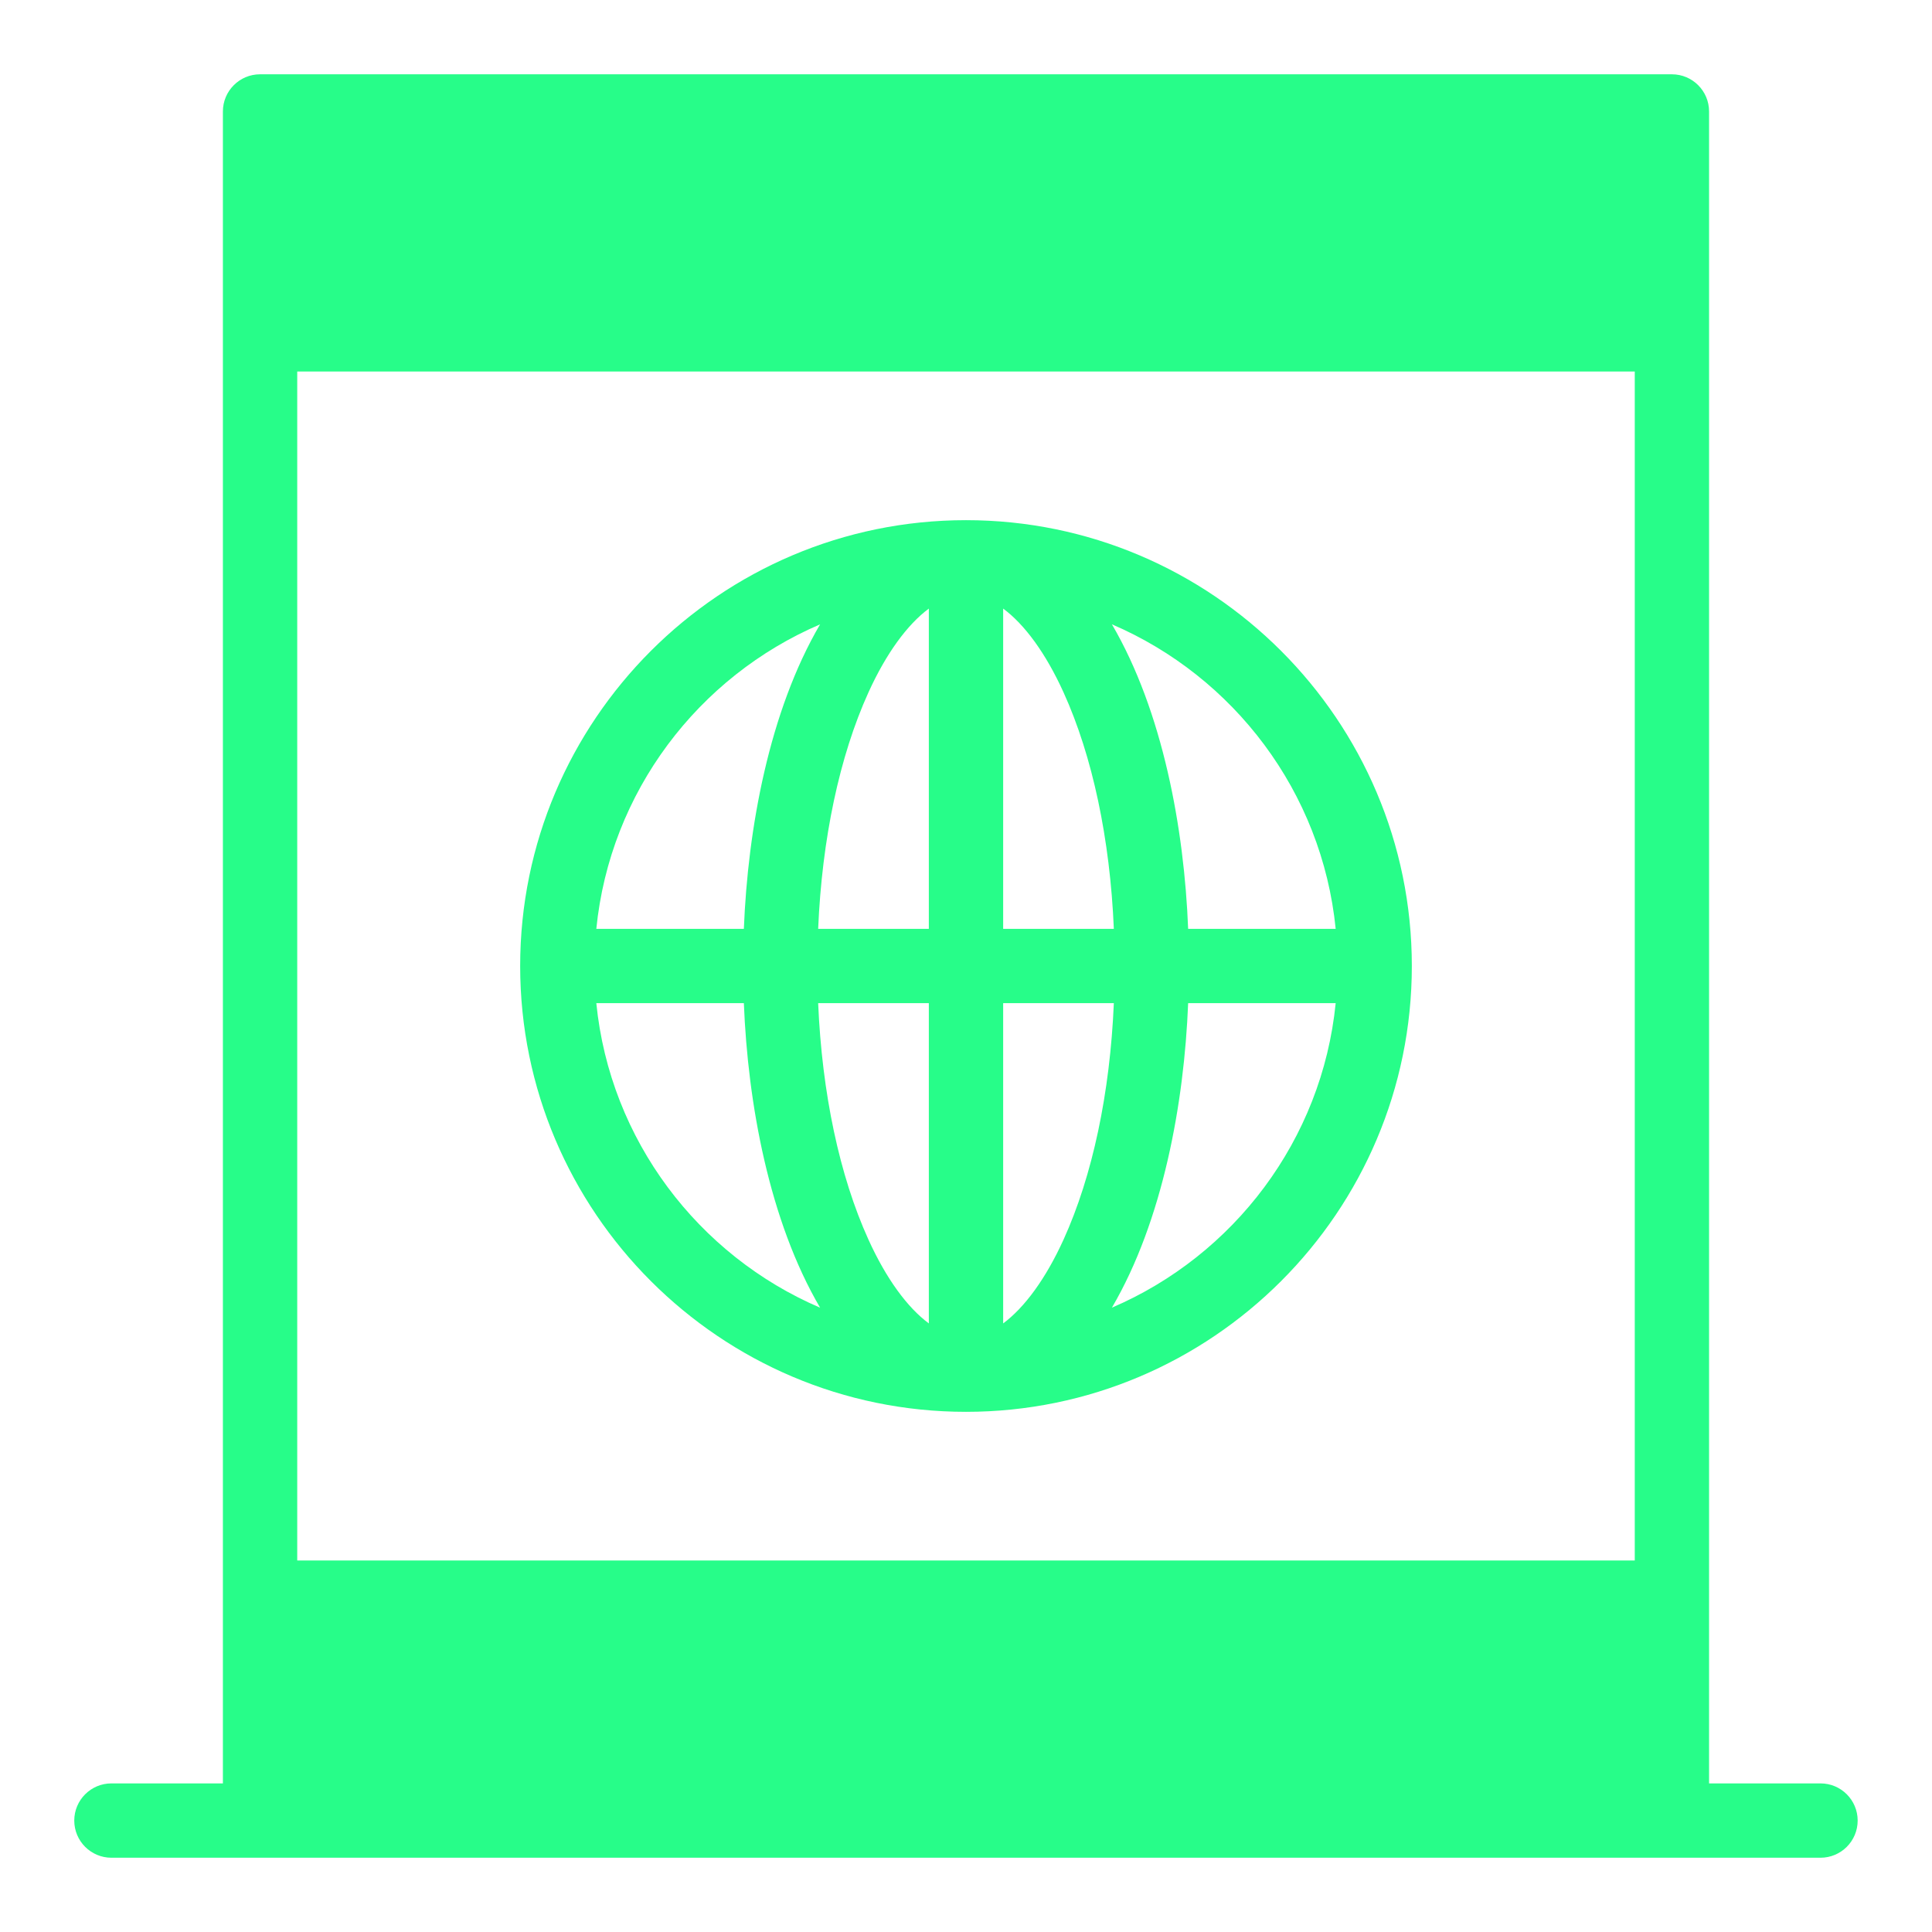 <?xml version="1.0" encoding="UTF-8"?>
<svg xmlns="http://www.w3.org/2000/svg" id="Layer_1" data-name="Layer 1" viewBox="0 0 512 512">
  <defs>
    <style>
      .cls-1 {
        fill: #27fd89;
      }
    </style>
  </defs>
  <g id="_959_Tablet_Web_Globe_" data-name="959, Tablet, Web, Globe,">
    <g>
      <path class="cls-1" d="M482.46,472.62h-29.54V29.54c0-5.44-4.41-9.85-9.85-9.85H68.92c-5.44,0-9.85,4.41-9.85,9.85v443.08h-29.54c-5.44,0-9.85,4.41-9.85,9.85s4.41,9.85,9.85,9.85h452.92c5.44,0,9.85-4.41,9.85-9.85s-4.41-9.85-9.85-9.85ZM78.77,98.46h354.46v315.08H78.77V98.46Z"></path>
      <path class="cls-1" d="M246.15,443.08h19.69v19.69h-19.69v-19.69Z"></path>
      <path class="cls-1" d="M246.15,49.23h19.69v19.69h-19.69v-19.69Z"></path>
      <path class="cls-1" d="M256,137.85c-65.15,0-118.15,53-118.15,118.15s53,118.15,118.15,118.15,118.15-53,118.15-118.15-53-118.15-118.15-118.15ZM353.97,246.15h-39.1c-1.04-26.55-6.72-57.66-20.2-80.7,32.24,13.83,55.67,44.39,59.3,80.7h0ZM246.15,161.28v84.87h-29.33c1.01-23.8,5.65-45.77,13.33-62.66,4.68-10.31,10.29-17.97,16-22.21ZM246.15,265.85v84.87c-5.72-4.23-11.32-11.9-16-22.21-7.68-16.9-12.32-38.86-13.33-62.66h29.33ZM265.85,350.72v-84.87h29.33c-1.01,23.8-5.65,45.77-13.33,62.66-4.69,10.31-10.29,17.97-16,22.21ZM265.85,246.15v-84.87c5.72,4.23,11.32,11.9,16,22.21,7.68,16.9,12.32,38.86,13.33,62.66h-29.33ZM217.33,165.46c-13.48,23.03-19.15,54.12-20.2,80.7h-39.1c3.62-36.31,27.05-66.87,59.3-80.7ZM158.03,265.85h39.1c1.05,26.63,6.74,57.7,20.2,80.7-32.24-13.82-55.67-44.39-59.3-80.7ZM294.67,346.54c13.48-23.04,19.15-54.13,20.2-80.7h39.1c-3.62,36.31-27.05,66.87-59.3,80.7Z"></path>
    </g>
  </g>
</svg>
